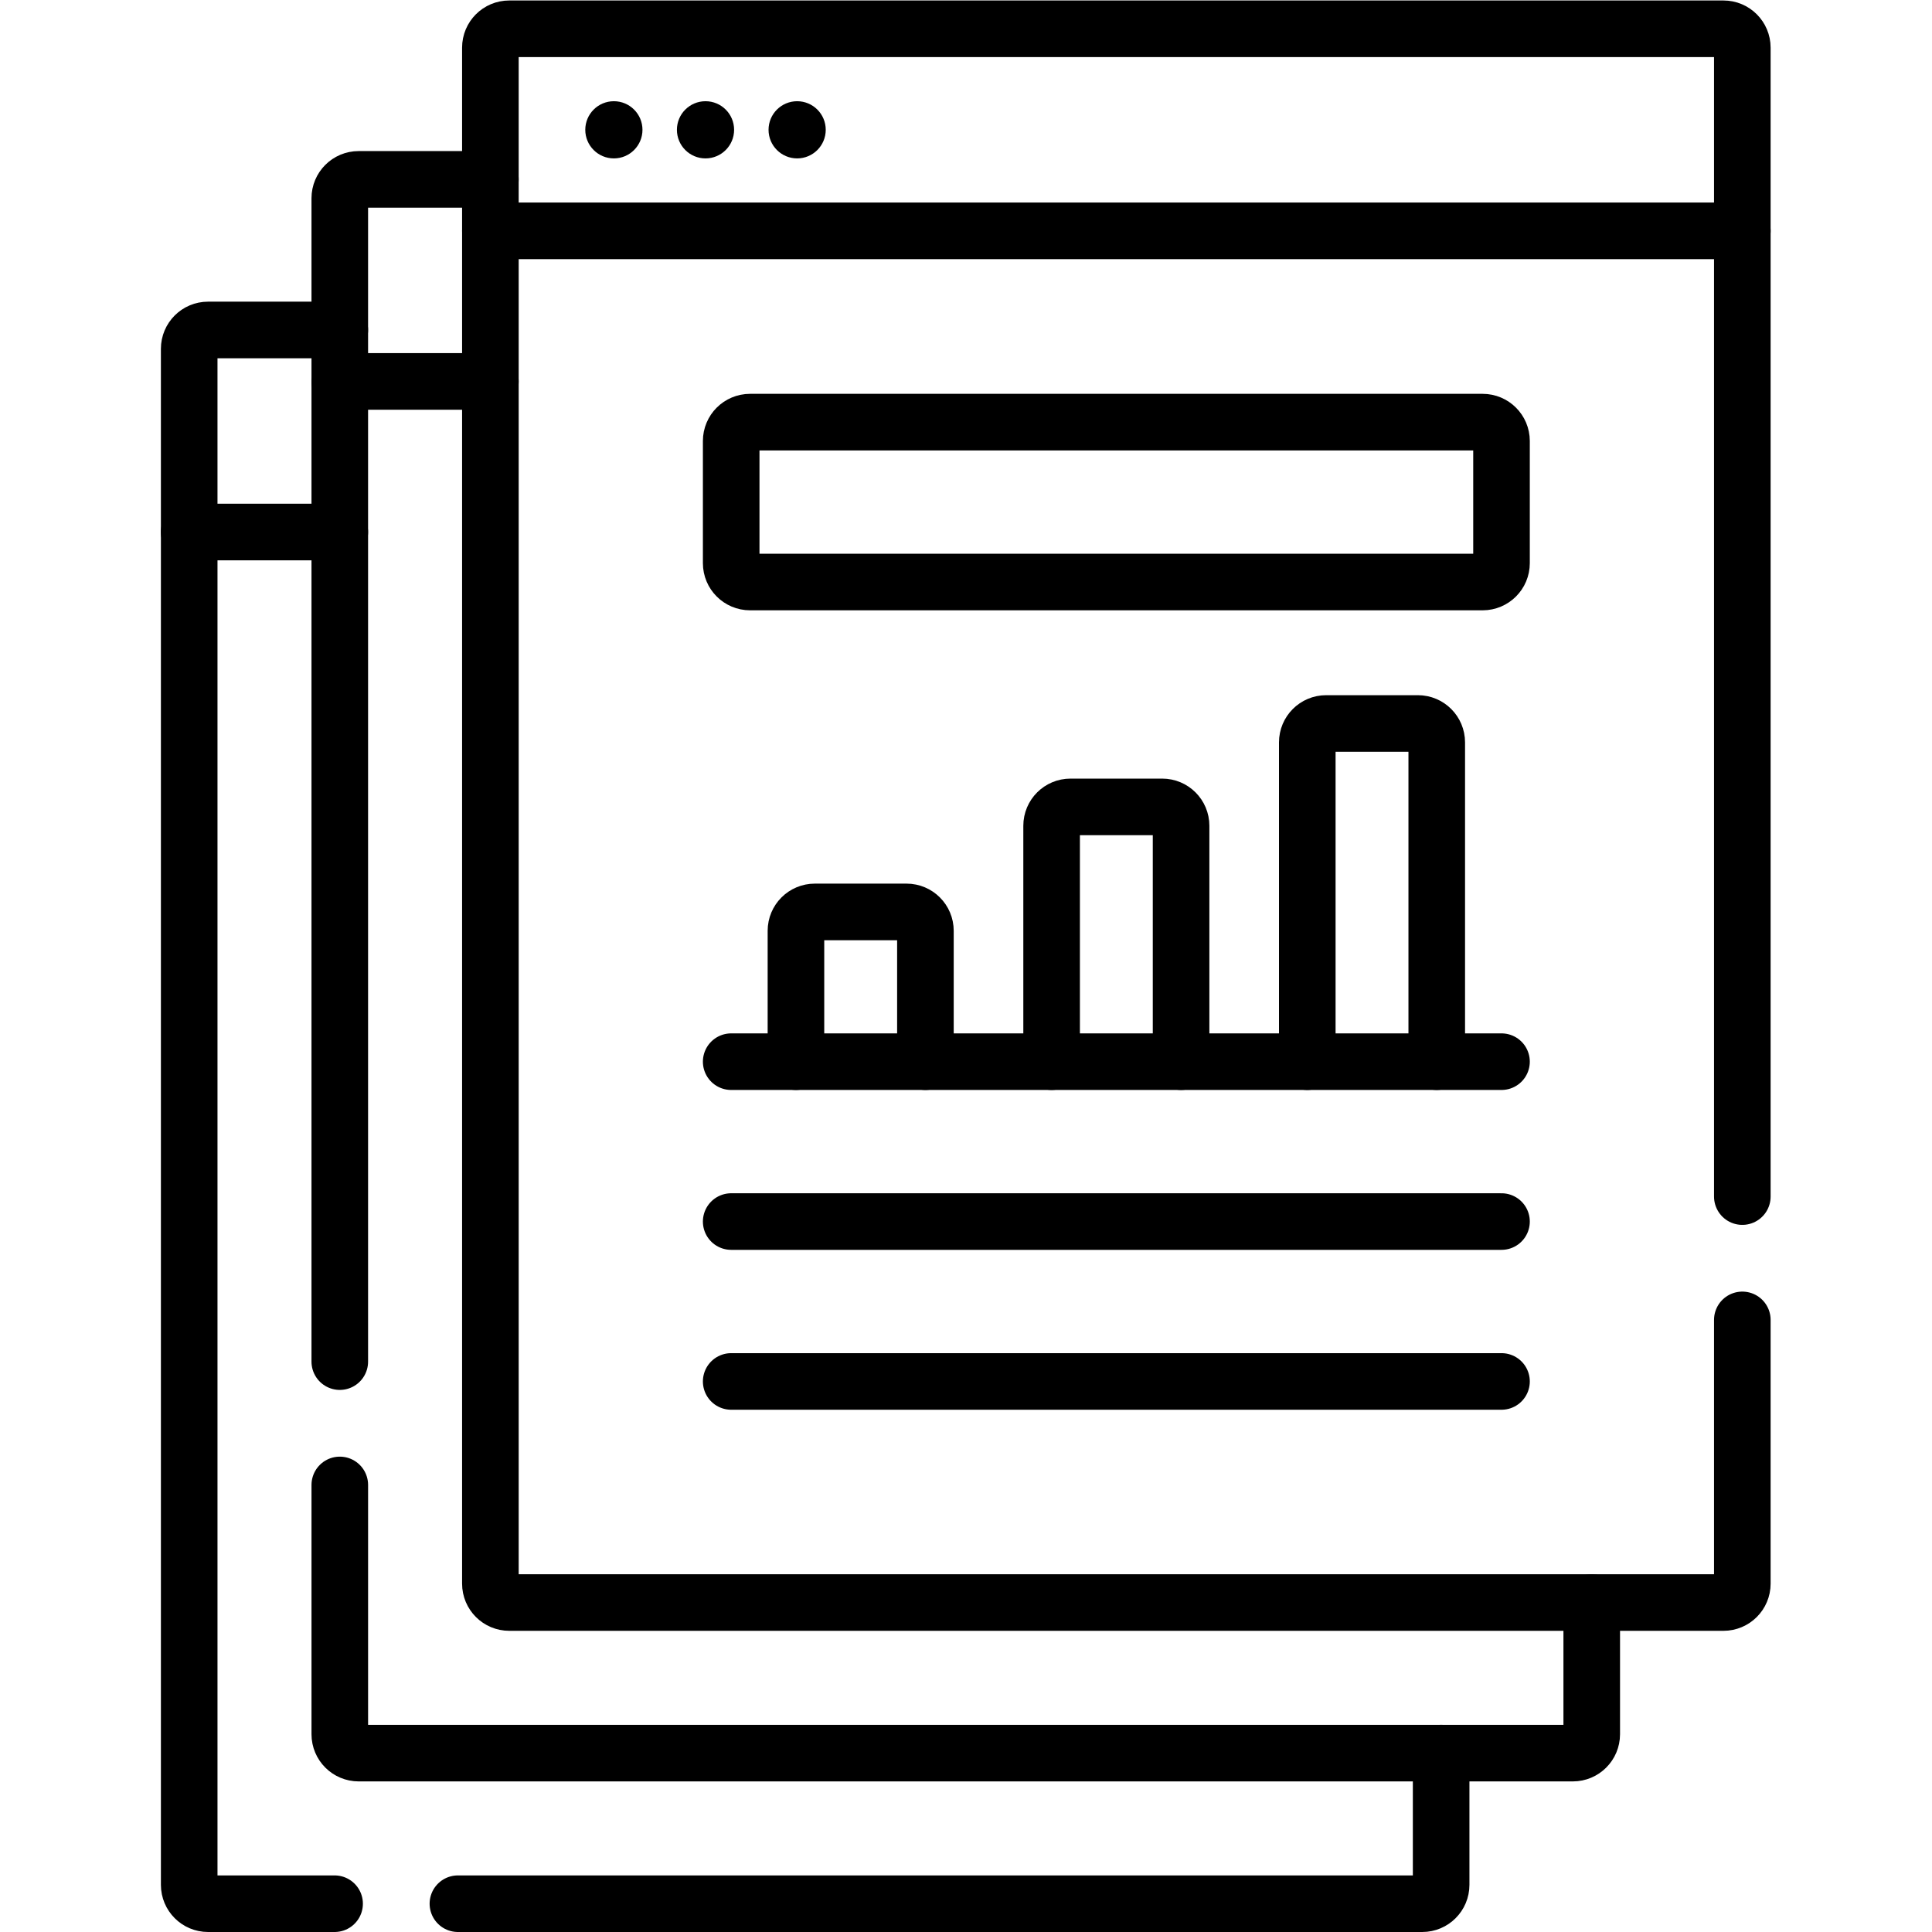 <?xml version="1.0" encoding="UTF-8" standalone="no"?>
<!-- Created with Inkscape (http://www.inkscape.org/) -->

<svg
   version="1.1"
   id="svg1842"
   xml:space="preserve"
   width="682.667"
   height="682.667"
   viewBox="0 0 682.667 682.667"
   xmlns="http://www.w3.org/2000/svg"
   xmlns:svg="http://www.w3.org/2000/svg"><defs
     id="defs1846"><clipPath
       clipPathUnits="userSpaceOnUse"
       id="clipPath1856"><path
         d="M 0,512 H 512 V 0 H 0 Z"
         id="path1854" /></clipPath></defs><g
     id="g1848"
     transform="matrix(1.333,0,0,-1.333,0,682.667)"><g
       id="g1850"><g
         id="g1852"
         clip-path="url(#clipPath1856)"><g
           id="g1858"
           transform="translate(88.694,7.5)"><path
             d="m 0,0 h -33.542 c -2.762,0 -5,2.239 -5,5 v 358.601"
             style="fill:none;stroke:#000000;stroke-width:15;stroke-linecap:round;stroke-linejoin:round;stroke-miterlimit:10;stroke-dasharray:none;stroke-opacity:1"
             id="path1860" /></g><g
           id="g1862"
           transform="translate(382.013,47.418)"><path
             d="m 0,0 v -34.918 c 0,-2.761 -2.239,-5 -5,-5 h -255.632"
             style="fill:none;stroke:#000000;stroke-width:15;stroke-linecap:round;stroke-linejoin:round;stroke-miterlimit:10;stroke-dasharray:none;stroke-opacity:1"
             id="path1864" /></g><g
           id="g1866"
           transform="translate(90.069,151.193)"><path
             d="M 0,0 V 259.307"
             style="fill:none;stroke:#000000;stroke-width:15;stroke-linecap:round;stroke-linejoin:round;stroke-miterlimit:10;stroke-dasharray:none;stroke-opacity:1"
             id="path1868" /></g><g
           id="g1870"
           transform="translate(421.931,87.335)"><path
             d="m 0,0 v -34.917 c 0,-2.762 -2.239,-5 -5,-5 h -321.861 c -2.762,0 -5,2.238 -5,5 v 66.088"
             style="fill:none;stroke:#000000;stroke-width:15;stroke-linecap:round;stroke-linejoin:round;stroke-miterlimit:10;stroke-dasharray:none;stroke-opacity:1"
             id="path1872" /></g><g
           id="g1874"
           transform="translate(461.849,162.255)"><path
             d="m 0,0 v -69.919 c 0,-2.762 -2.239,-5 -5,-5 h -321.861 c -2.762,0 -5,2.238 -5,5 v 358.601"
             style="fill:none;stroke:#000000;stroke-width:15;stroke-linecap:round;stroke-linejoin:round;stroke-miterlimit:10;stroke-dasharray:none;stroke-opacity:1"
             id="path1876" /></g><g
           id="g1878"
           transform="translate(461.849,450.937)"><path
             d="M 0,0 V -255.995"
             style="fill:none;stroke:#000000;stroke-width:15;stroke-linecap:round;stroke-linejoin:round;stroke-miterlimit:10;stroke-dasharray:none;stroke-opacity:1"
             id="path1880" /></g><g
           id="g1882"
           transform="translate(461.849,450.938)"><path
             d="m 0,0 h -331.861 v 48.563 c 0,2.761 2.238,5 5,5 H -5 c 2.761,0 5,-2.239 5,-5 z"
             style="fill:none;stroke:#000000;stroke-width:15;stroke-linecap:round;stroke-linejoin:round;stroke-miterlimit:10;stroke-dasharray:none;stroke-opacity:1"
             id="path1884" /></g><g
           id="g1886"
           transform="translate(129.987,411.019)"><path
             d="m 0,0 h -39.918 v 48.563 c 0,2.761 2.239,5 5,5 H 0"
             style="fill:none;stroke:#000000;stroke-width:15;stroke-linecap:round;stroke-linejoin:round;stroke-miterlimit:10;stroke-dasharray:none;stroke-opacity:1"
             id="path1888" /></g><g
           id="g1890"
           transform="translate(90.069,371.101)"><path
             d="m 0,0 h -39.918 v 48.563 c 0,2.761 2.239,5 5,5 H 0"
             style="fill:none;stroke:#000000;stroke-width:15;stroke-linecap:round;stroke-linejoin:round;stroke-miterlimit:10;stroke-dasharray:none;stroke-opacity:1"
             id="path1892" /></g><g
           id="g1894"
           transform="translate(193.82,188.322)"><path
             d="M 0,0 H 204.195"
             style="fill:none;stroke:#000000;stroke-width:15;stroke-linecap:round;stroke-linejoin:round;stroke-miterlimit:10;stroke-dasharray:none;stroke-opacity:1"
             id="path1896" /></g><g
           id="g1898"
           transform="translate(193.82,230.704)"><path
             d="M 0,0 H 204.195"
             style="fill:none;stroke:#000000;stroke-width:15;stroke-linecap:round;stroke-linejoin:round;stroke-miterlimit:10;stroke-dasharray:none;stroke-opacity:1"
             id="path1900" /></g><g
           id="g1902"
           transform="translate(193.82,145.94)"><path
             d="M 0,0 H 204.195"
             style="fill:none;stroke:#000000;stroke-width:15;stroke-linecap:round;stroke-linejoin:round;stroke-miterlimit:10;stroke-dasharray:none;stroke-opacity:1"
             id="path1904" /></g><g
           id="g1906"
           transform="translate(393.016,357.849)"><path
             d="m 0,0 h -194.195 c -2.762,0 -5,2.239 -5,5 v 32.382 c 0,2.762 2.238,5 5,5 H 0 c 2.761,0 5,-2.238 5,-5 V 5 C 5,2.239 2.761,0 0,0 Z"
             style="fill:none;stroke:#000000;stroke-width:15;stroke-linecap:round;stroke-linejoin:round;stroke-miterlimit:10;stroke-dasharray:none;stroke-opacity:1"
             id="path1908" /></g><g
           id="g1910"
           transform="translate(245.306,230.704)"><path
             d="m 0,0 v 34.695 c 0,2.762 -2.239,5 -5,5 h -24.319 c -2.761,0 -5,-2.238 -5,-5 V 0"
             style="fill:none;stroke:#000000;stroke-width:15;stroke-linecap:round;stroke-linejoin:round;stroke-miterlimit:10;stroke-dasharray:none;stroke-opacity:1"
             id="path1912" /></g><g
           id="g1914"
           transform="translate(313.077,230.704)"><path
             d="m 0,0 v 62.535 c 0,2.761 -2.238,5 -5,5 h -24.318 c -2.762,0 -5,-2.239 -5,-5 V 0"
             style="fill:none;stroke:#000000;stroke-width:15;stroke-linecap:round;stroke-linejoin:round;stroke-miterlimit:10;stroke-dasharray:none;stroke-opacity:1"
             id="path1916" /></g><g
           id="g1918"
           transform="translate(380.849,230.704)"><path
             d="m 0,0 v 84.646 c 0,2.761 -2.239,5 -5,5 h -24.319 c -2.761,0 -5,-2.239 -5,-5 V 0"
             style="fill:none;stroke:#000000;stroke-width:15;stroke-linecap:round;stroke-linejoin:round;stroke-miterlimit:10;stroke-dasharray:none;stroke-opacity:1"
             id="path1920" /></g><g
           id="g1922"
           transform="translate(162.724,470.139)"><path
             d="m 0,0 v 0 c -4.186,0 -7.58,3.394 -7.58,7.58 0,4.186 3.394,7.579 7.58,7.579 4.186,0 7.58,-3.393 7.58,-7.579 C 7.58,3.394 4.186,0 0,0"
             style="fill:#000000;fill-opacity:1;fill-rule:nonzero;stroke:none"
             id="path1924" /></g><g
           id="g1926"
           transform="translate(187.014,470.139)"><path
             d="m 0,0 v 0 c -4.186,0 -7.58,3.394 -7.58,7.58 0,4.186 3.394,7.579 7.58,7.579 4.186,0 7.58,-3.393 7.58,-7.579 C 7.58,3.394 4.186,0 0,0"
             style="fill:#000000;fill-opacity:1;fill-rule:nonzero;stroke:none"
             id="path1928" /></g><g
           id="g1930"
           transform="translate(211.304,470.139)"><path
             d="m 0,0 v 0 c -4.186,0 -7.58,3.394 -7.58,7.58 0,4.186 3.394,7.579 7.58,7.579 4.186,0 7.58,-3.393 7.58,-7.579 C 7.58,3.394 4.186,0 0,0"
             style="fill:#000000;fill-opacity:1;fill-rule:nonzero;stroke:none"
             id="path1932" /></g></g></g></g></svg>
